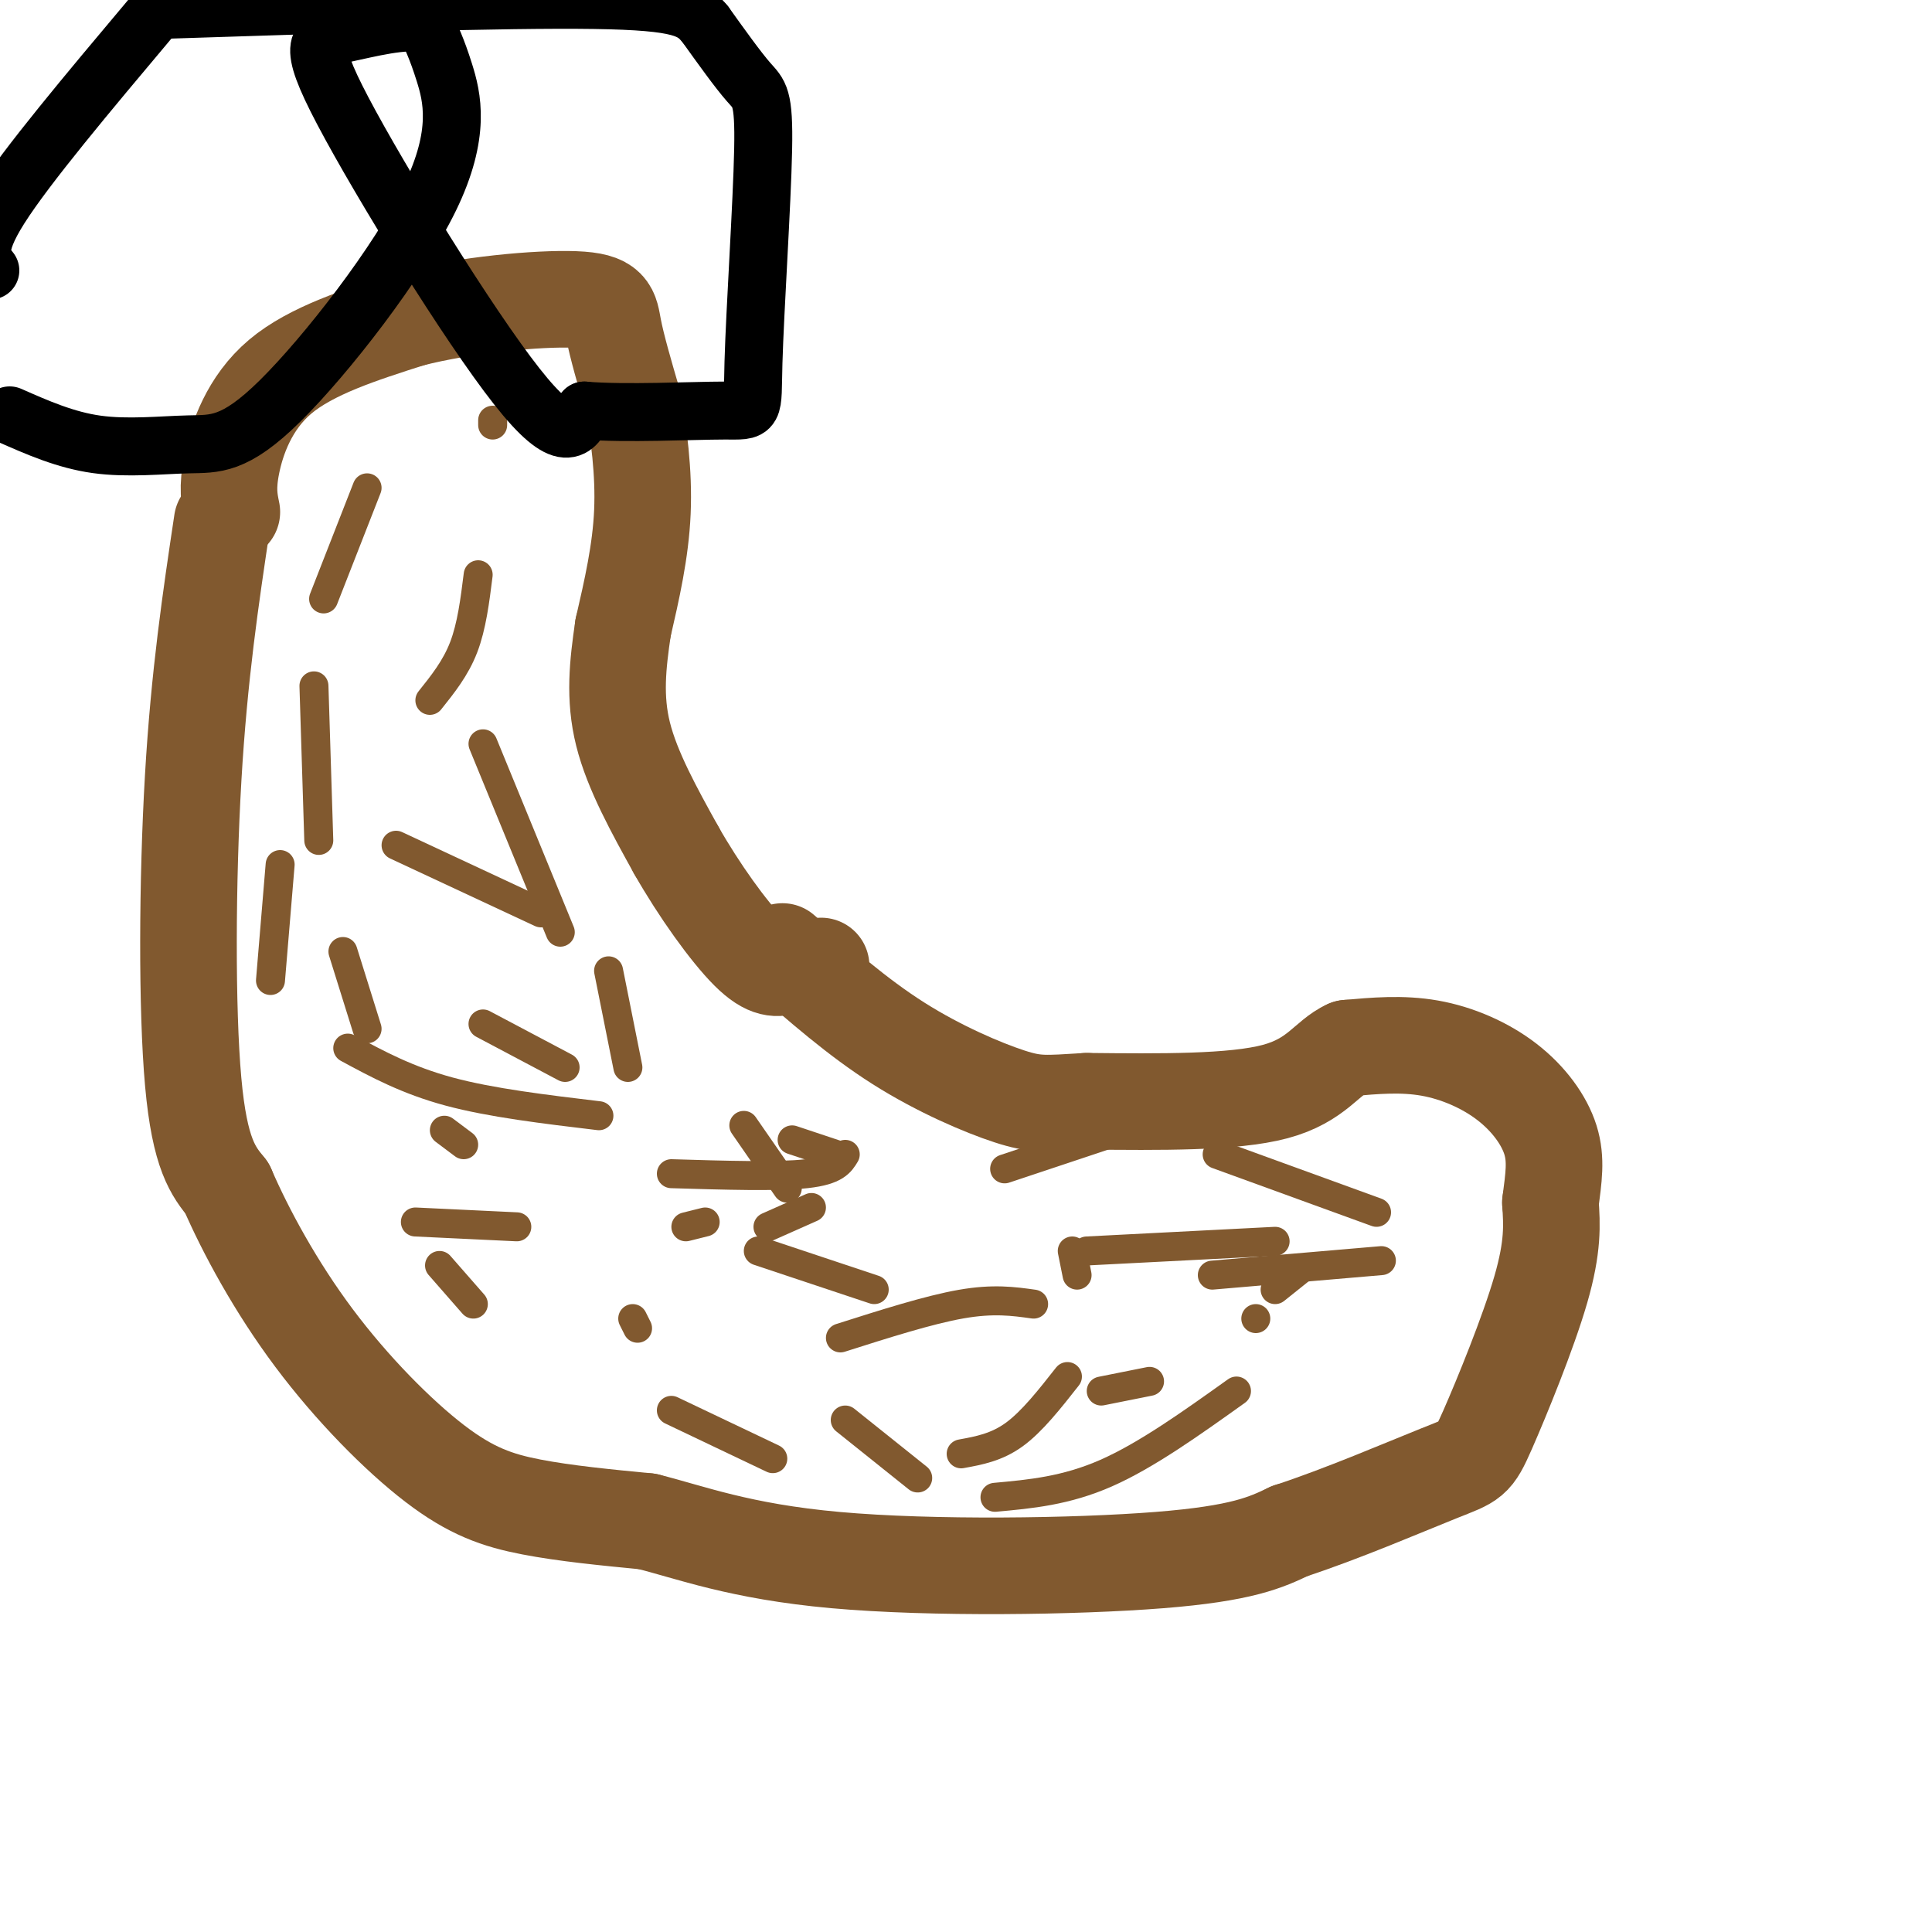 <svg viewBox='0 0 400 400' version='1.1' xmlns='http://www.w3.org/2000/svg' xmlns:xlink='http://www.w3.org/1999/xlink'><g fill='none' stroke='#81592f' stroke-width='20' stroke-linecap='round' stroke-linejoin='round'><path d='M46,108c-2.378,15.867 -4.756,31.733 -6,53c-1.244,21.267 -1.356,47.933 0,63c1.356,15.067 4.178,18.533 7,22'/><path d='M47,246c3.887,8.982 10.104,20.439 18,31c7.896,10.561 17.472,20.228 25,26c7.528,5.772 13.008,7.649 20,9c6.992,1.351 15.496,2.175 24,3'/><path d='M134,315c8.869,2.202 19.042,6.208 39,8c19.958,1.792 49.702,1.369 67,0c17.298,-1.369 22.149,-3.685 27,-6'/><path d='M267,317c10.761,-3.506 24.163,-9.270 31,-12c6.837,-2.730 7.110,-2.427 10,-9c2.890,-6.573 8.397,-20.021 11,-29c2.603,-8.979 2.301,-13.490 2,-18'/><path d='M321,249c0.654,-5.113 1.289,-8.896 0,-13c-1.289,-4.104 -4.501,-8.528 -9,-12c-4.499,-3.472 -10.285,-5.992 -16,-7c-5.715,-1.008 -11.357,-0.504 -17,0'/><path d='M279,217c-4.244,1.911 -6.356,6.689 -15,9c-8.644,2.311 -23.822,2.156 -39,2'/><path d='M225,228c-8.571,0.512 -10.500,0.792 -16,-1c-5.500,-1.792 -14.571,-5.655 -23,-11c-8.429,-5.345 -16.214,-12.173 -24,-19'/><path d='M48,106c-0.511,-2.489 -1.022,-4.978 0,-10c1.022,-5.022 3.578,-12.578 10,-18c6.422,-5.422 16.711,-8.711 27,-12'/><path d='M85,66c11.440,-2.940 26.542,-4.292 34,-4c7.458,0.292 7.274,2.226 8,6c0.726,3.774 2.363,9.387 4,15'/><path d='M131,83c1.244,6.378 2.356,14.822 2,23c-0.356,8.178 -2.178,16.089 -4,24'/><path d='M129,130c-1.111,7.556 -1.889,14.444 0,22c1.889,7.556 6.444,15.778 11,24'/><path d='M140,176c4.689,8.267 10.911,16.933 15,21c4.089,4.067 6.044,3.533 8,3'/><path d='M163,200c2.500,0.500 4.750,0.250 7,0'/></g>
<g fill='none' stroke='#81592f' stroke-width='6' stroke-linecap='round' stroke-linejoin='round'><path d='M228,288c0.000,0.000 10.000,-2.000 10,-2'/><path d='M264,267c0.000,0.000 5.000,-4.000 5,-4'/><path d='M264,257c0.000,0.000 -39.000,2.000 -39,2'/><path d='M222,259c0.000,0.000 1.000,5.000 1,5'/><path d='M260,273c0.000,0.000 0.000,0.000 0,0'/><path d='M256,288c-9.333,6.667 -18.667,13.333 -27,17c-8.333,3.667 -15.667,4.333 -23,5'/><path d='M190,306c0.000,0.000 -15.000,-12.000 -15,-12'/><path d='M174,277c9.167,-2.917 18.333,-5.833 25,-7c6.667,-1.167 10.833,-0.583 15,0'/><path d='M251,264c0.000,0.000 35.000,-3.000 35,-3'/><path d='M285,251c0.000,0.000 -33.000,-12.000 -33,-12'/><path d='M229,235c0.000,0.000 -21.000,7.000 -21,7'/><path d='M168,250c0.000,0.000 -9.000,4.000 -9,4'/><path d='M157,259c0.000,0.000 24.000,8.000 24,8'/><path d='M221,285c-3.667,4.667 -7.333,9.333 -11,12c-3.667,2.667 -7.333,3.333 -11,4'/><path d='M160,302c0.000,0.000 -21.000,-10.000 -21,-10'/><path d='M98,270c0.000,0.000 -7.000,-8.000 -7,-8'/><path d='M86,253c0.000,0.000 21.000,1.000 21,1'/><path d='M142,254c0.000,0.000 4.000,-1.000 4,-1'/><path d='M112,189c0.000,0.000 -30.000,-14.000 -30,-14'/><path d='M89,145c2.667,-3.333 5.333,-6.667 7,-11c1.667,-4.333 2.333,-9.667 3,-15'/><path d='M102,88c0.000,0.000 0.000,-1.000 0,-1'/><path d='M76,101c0.000,0.000 -9.000,23.000 -9,23'/><path d='M65,142c0.000,0.000 1.000,32.000 1,32'/><path d='M100,212c0.000,0.000 17.000,9.000 17,9'/><path d='M130,221c0.000,0.000 -4.000,-20.000 -4,-20'/><path d='M100,154c0.000,0.000 16.000,39.000 16,39'/><path d='M164,236c0.000,0.000 9.000,3.000 9,3'/><path d='M175,239c-1.000,1.667 -2.000,3.333 -8,4c-6.000,0.667 -17.000,0.333 -28,0'/><path d='M96,237c0.000,0.000 -4.000,-3.000 -4,-3'/><path d='M76,213c0.000,0.000 -5.000,-16.000 -5,-16'/><path d='M58,179c0.000,0.000 -2.000,24.000 -2,24'/><path d='M72,217c6.167,3.333 12.333,6.667 21,9c8.667,2.333 19.833,3.667 31,5'/><path d='M154,233c0.000,0.000 9.000,13.000 9,13'/><path d='M131,273c0.000,0.000 1.000,2.000 1,2'/></g>
<g fill='none' stroke='#000000' stroke-width='12' stroke-linecap='round' stroke-linejoin='round'><path d='M31,4c-12.750,15.167 -25.500,30.333 -31,39c-5.500,8.667 -3.750,10.833 -2,13'/><path d='M2,86c5.789,2.553 11.578,5.105 18,6c6.422,0.895 13.478,0.132 19,0c5.522,-0.132 9.511,0.367 19,-9c9.489,-9.367 24.478,-28.599 31,-42c6.522,-13.401 4.578,-20.972 3,-26c-1.578,-5.028 -2.789,-7.514 -4,-10'/><path d='M88,5c-3.939,-1.171 -11.788,0.903 -17,2c-5.212,1.097 -7.788,1.219 0,16c7.788,14.781 25.939,44.223 36,57c10.061,12.777 12.030,8.888 14,5'/><path d='M121,85c8.408,0.715 22.427,0.004 29,0c6.573,-0.004 5.700,0.700 6,-10c0.300,-10.700 1.773,-32.804 2,-44c0.227,-11.196 -0.792,-11.485 -3,-14c-2.208,-2.515 -5.604,-7.258 -9,-12'/><path d='M146,5c-2.600,-3.067 -4.600,-4.733 -23,-5c-18.400,-0.267 -53.200,0.867 -88,2'/></g>
</svg>